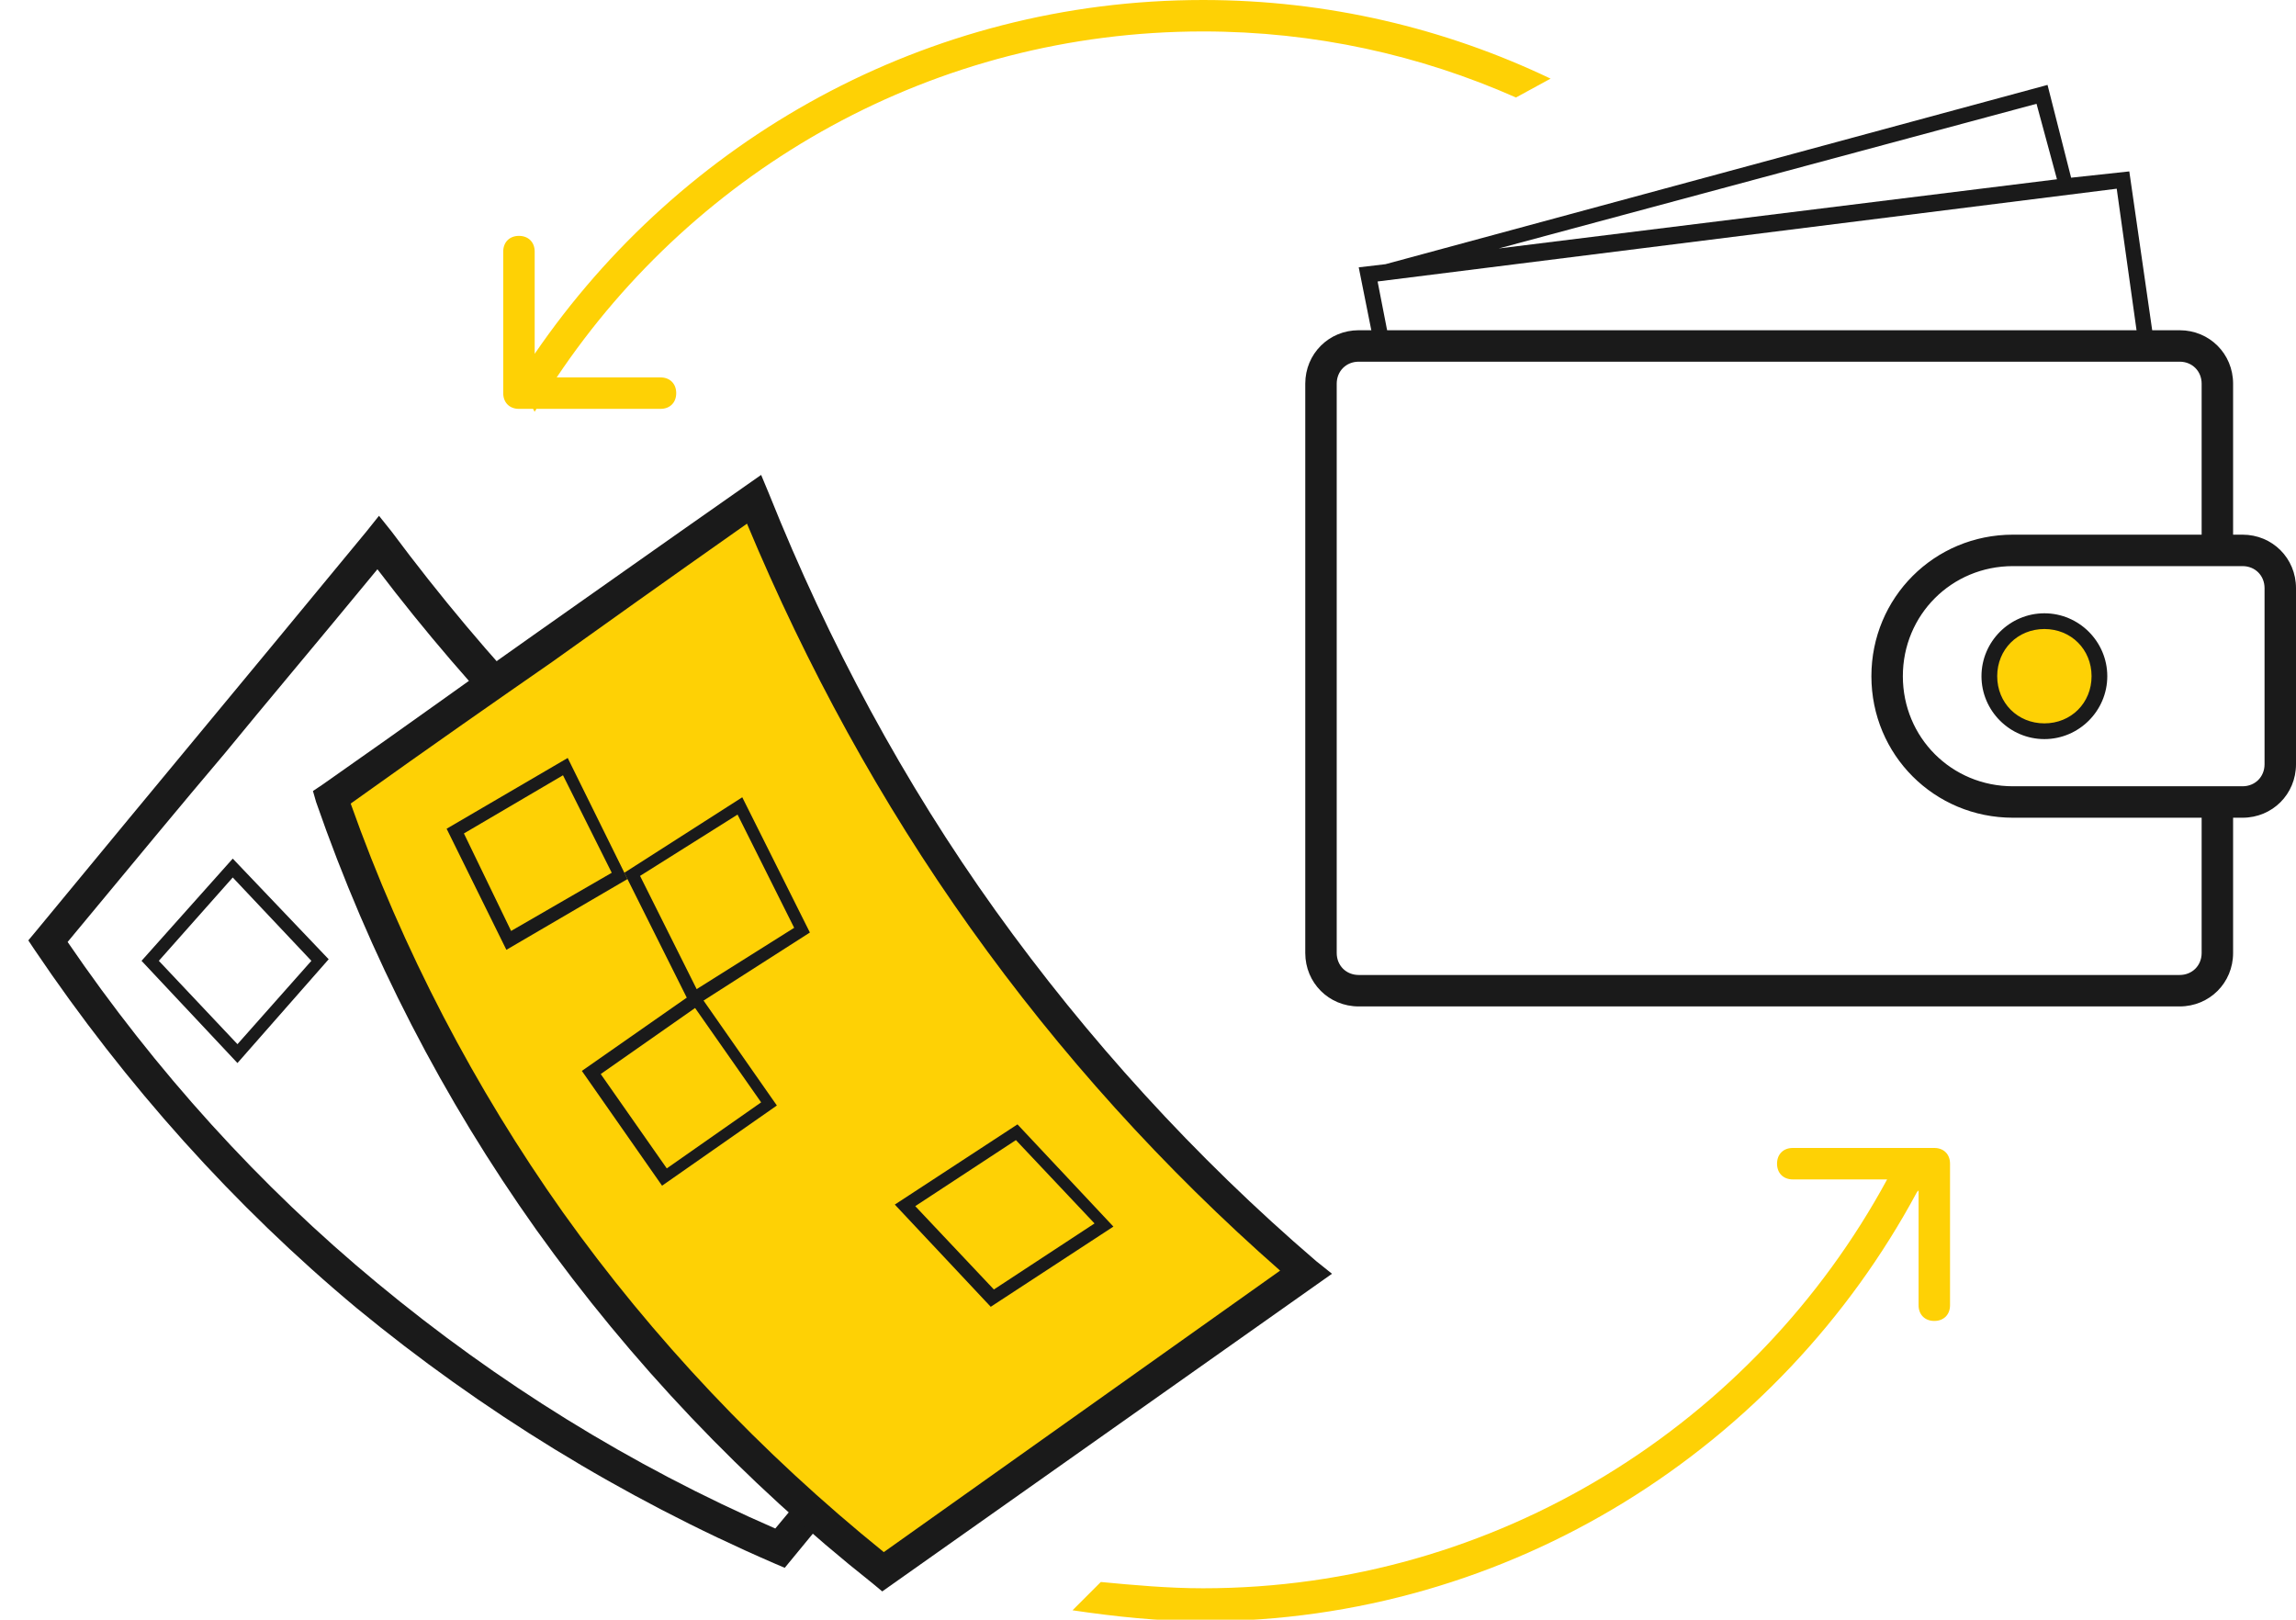 <?xml version="1.0" encoding="utf-8"?>
<!-- Generator: Adobe Illustrator 19.0.0, SVG Export Plug-In . SVG Version: 6.00 Build 0)  -->
<svg version="1.1" id="Layer_1" xmlns="http://www.w3.org/2000/svg" xmlns:xlink="http://www.w3.org/1999/xlink" x="0px" y="0px"
	 viewBox="0 0 146 103" style="enable-background:new 0 0 146 103;" xml:space="preserve">
<style type="text/css">
	.st0{fill:#1A1A1A;}
	.st1{fill:#FED105;}
</style>
<g id="XMLID_2_">
	<g id="XMLID_588_">
		<path id="XMLID_134_" class="st0" d="M49.9,99.7l-0.7-0.3c-9.7-4.2-18.6-9.7-26.5-16.2C14.9,76.7,8,69,2.2,60.4l-0.4-0.6l0.5-0.6
			c4.7-5.7,7.6-9.2,10.5-12.7c2.9-3.5,5.8-7,10.5-12.7l0.8-1l0.8,1c6.1,8.2,13.1,15.6,20.8,21.9c7.7,6.4,16.3,11.9,25.4,16.3
			l1.1,0.6L49.9,99.7z M4.3,59.9C9.9,68.1,16.5,75.4,24,81.6c7.6,6.3,16.1,11.6,25.3,15.6l19.8-23.8c-8.9-4.4-17.2-9.8-24.7-16
			C36.9,51.2,30,44.1,24,36.2c-4.2,5.1-7,8.4-9.7,11.7C11.5,51.2,8.7,54.6,4.3,59.9z"/>
	</g>
	<path id="XMLID_133_" class="st1" d="M56.2,100L83,81c-6.7-5.8-13.9-13.2-20.5-22.5c-5.1-7.1-10.2-16-14.5-26.8
		c-12,8.5-14.9,10.5-26.9,19c2.9,8.2,7.2,17.5,13.9,27C41.8,87.3,49.3,94.6,56.2,100z"/>
	<path id="XMLID_132_" class="st1" d="M130,46.5c-1.9,0-3.5-1.6-3.5-3.5s1.6-3.5,3.5-3.5s3.5,1.6,3.5,3.5S131.9,46.5,130,46.5z"/>
	<g id="XMLID_198_">
		<g id="XMLID_587_">
			<path id="XMLID_129_" class="st0" d="M56.1,101.2l-0.6-0.5c-8.2-6.5-15.4-14.1-21.4-22.5c-5.9-8.3-10.6-17.4-14-27.2l-0.2-0.7
				l0.6-0.4c6-4.2,9.7-6.9,13.4-9.5c3.7-2.6,7.5-5.3,13.5-9.5l1-0.7l0.5,1.2c3.8,9.5,8.6,18.4,14.4,26.5C69.1,66,76,73.6,83.7,80.2
				l1,0.8L56.1,101.2z M22.3,51.1c3.3,9.3,7.9,18.1,13.5,26c5.7,8,12.6,15.3,20.4,21.6l25.2-17.9C74,74.3,67.4,67,61.7,59
				S51.3,42.4,47.5,33.3c-5.4,3.8-8.9,6.3-12.4,8.8C31.5,44.6,27.9,47.1,22.3,51.1z"/>
		</g>
		<path id="XMLID_312_" class="st0" d="M35.8,49.3l3.1,6.2l-6.4,3.7L29.5,53L35.8,49.3 M36.1,48.2l-7.7,4.5l3.8,7.7l7.7-4.5
			L36.1,48.2L36.1,48.2z"/>
		<path id="XMLID_390_" class="st0" d="M46.9,51.8l3.6,7.2l-6.2,3.9l-3.6-7.2L46.9,51.8 M47.2,50.7l-7.5,4.8l4.3,8.6l7.5-4.8
			L47.2,50.7L47.2,50.7z"/>
		<path id="XMLID_405_" class="st0" d="M44.2,64.1l4.2,6l-6,4.2l-4.2-6L44.2,64.1 M44.3,63L37,68.1l5.1,7.3l7.3-5.1L44.3,63L44.3,63
			z"/>
		<path id="XMLID_480_" class="st0" d="M64.6,72.5l5,5.3l-6.4,4.2l-5-5.3L64.6,72.5 M64.7,71.5l-7.8,5.1l6.1,6.5l7.8-5.1L64.7,71.5
			L64.7,71.5z"/>
		<path id="XMLID_481_" class="st0" d="M14.8,55.8l5,5.3l-4.7,5.3l-5-5.3L14.8,55.8 M14.8,54.6L9,61.1l6.1,6.5l5.8-6.6L14.8,54.6
			L14.8,54.6z"/>
	</g>
	<g id="XMLID_37_">
		<path id="XMLID_40_" class="st1" d="M42,24h-6.6c8.9-13.3,24-22,41.1-22c7.1,0,13.8,1.5,19.9,4.2L98.6,5c-6.7-3.2-14.2-5-22.1-5
			C58.9,0,43.3,8.9,34,22.5V16c0-0.6-0.4-1-1-1s-1,0.4-1,1v9c0,0.6,0.4,1,1,1h0.9l0.1,0.2c0-0.1,0.1-0.1,0.1-0.2H42c0.6,0,1-0.4,1-1
			S42.6,24,42,24z"/>
		<path id="XMLID_39_" class="st1" d="M123,73h-9c-0.6,0-1,0.4-1,1s0.4,1,1,1h6c-8.4,15.5-24.8,26-43.5,26c-2.2,0-4.4-0.2-6.5-0.4
			l-1.8,1.8c2.7,0.4,5.5,0.7,8.3,0.7c19.6,0,36.7-11.1,45.4-27.3l0.1-0.1V83c0,0.6,0.4,1,1,1s1-0.4,1-1v-9C124,73.4,123.6,73,123,73
			z"/>
	</g>
	<g id="XMLID_591_">
		<path id="XMLID_34_" class="st0" d="M142.6,36c0.8,0,1.4,0.6,1.4,1.4v11.2c0,0.8-0.6,1.4-1.4,1.4H128c-3.9,0-7-3.1-7-7s3.1-7,7-7
			H142.6 M142.6,34H128c-5,0-9,4-9,9s4,9,9,9h14.6c1.9,0,3.4-1.5,3.4-3.4V37.4C146,35.5,144.5,34,142.6,34L142.6,34z"/>
	</g>
	<g id="XMLID_593_">
		<path id="XMLID_16_" class="st0" d="M130,40c1.7,0,3,1.3,3,3s-1.3,3-3,3s-3-1.3-3-3S128.3,40,130,40 M130,39c-2.2,0-4,1.8-4,4
			s1.8,4,4,4s4-1.8,4-4S132.2,39,130,39L130,39z"/>
	</g>
	<path id="XMLID_14_" class="st0" d="M140,51v9.6c0,0.8-0.6,1.4-1.4,1.4H86.4c-0.8,0-1.4-0.6-1.4-1.4V24.4c0-0.8,0.6-1.4,1.4-1.4
		h52.2c0.8,0,1.4,0.6,1.4,1.4V35h2V24.4c0-1.9-1.5-3.4-3.4-3.4H86.4c-1.9,0-3.4,1.5-3.4,3.4v36.2c0,1.9,1.5,3.4,3.4,3.4h52.2
		c1.9,0,3.4-1.5,3.4-3.4V51H140z"/>
	<path id="XMLID_7_" class="st0" d="M88.4,22l-0.8-4.1l47-5.9l1.4,10h1l-1.6-11.1l-3.7,0.4l-1.5-5.9L88.1,16.8L86.4,17l1,5H88.4z
		 M129.5,6.6l1.3,4.8l-35.5,4.4L129.5,6.6z"/>
</g>
</svg>
